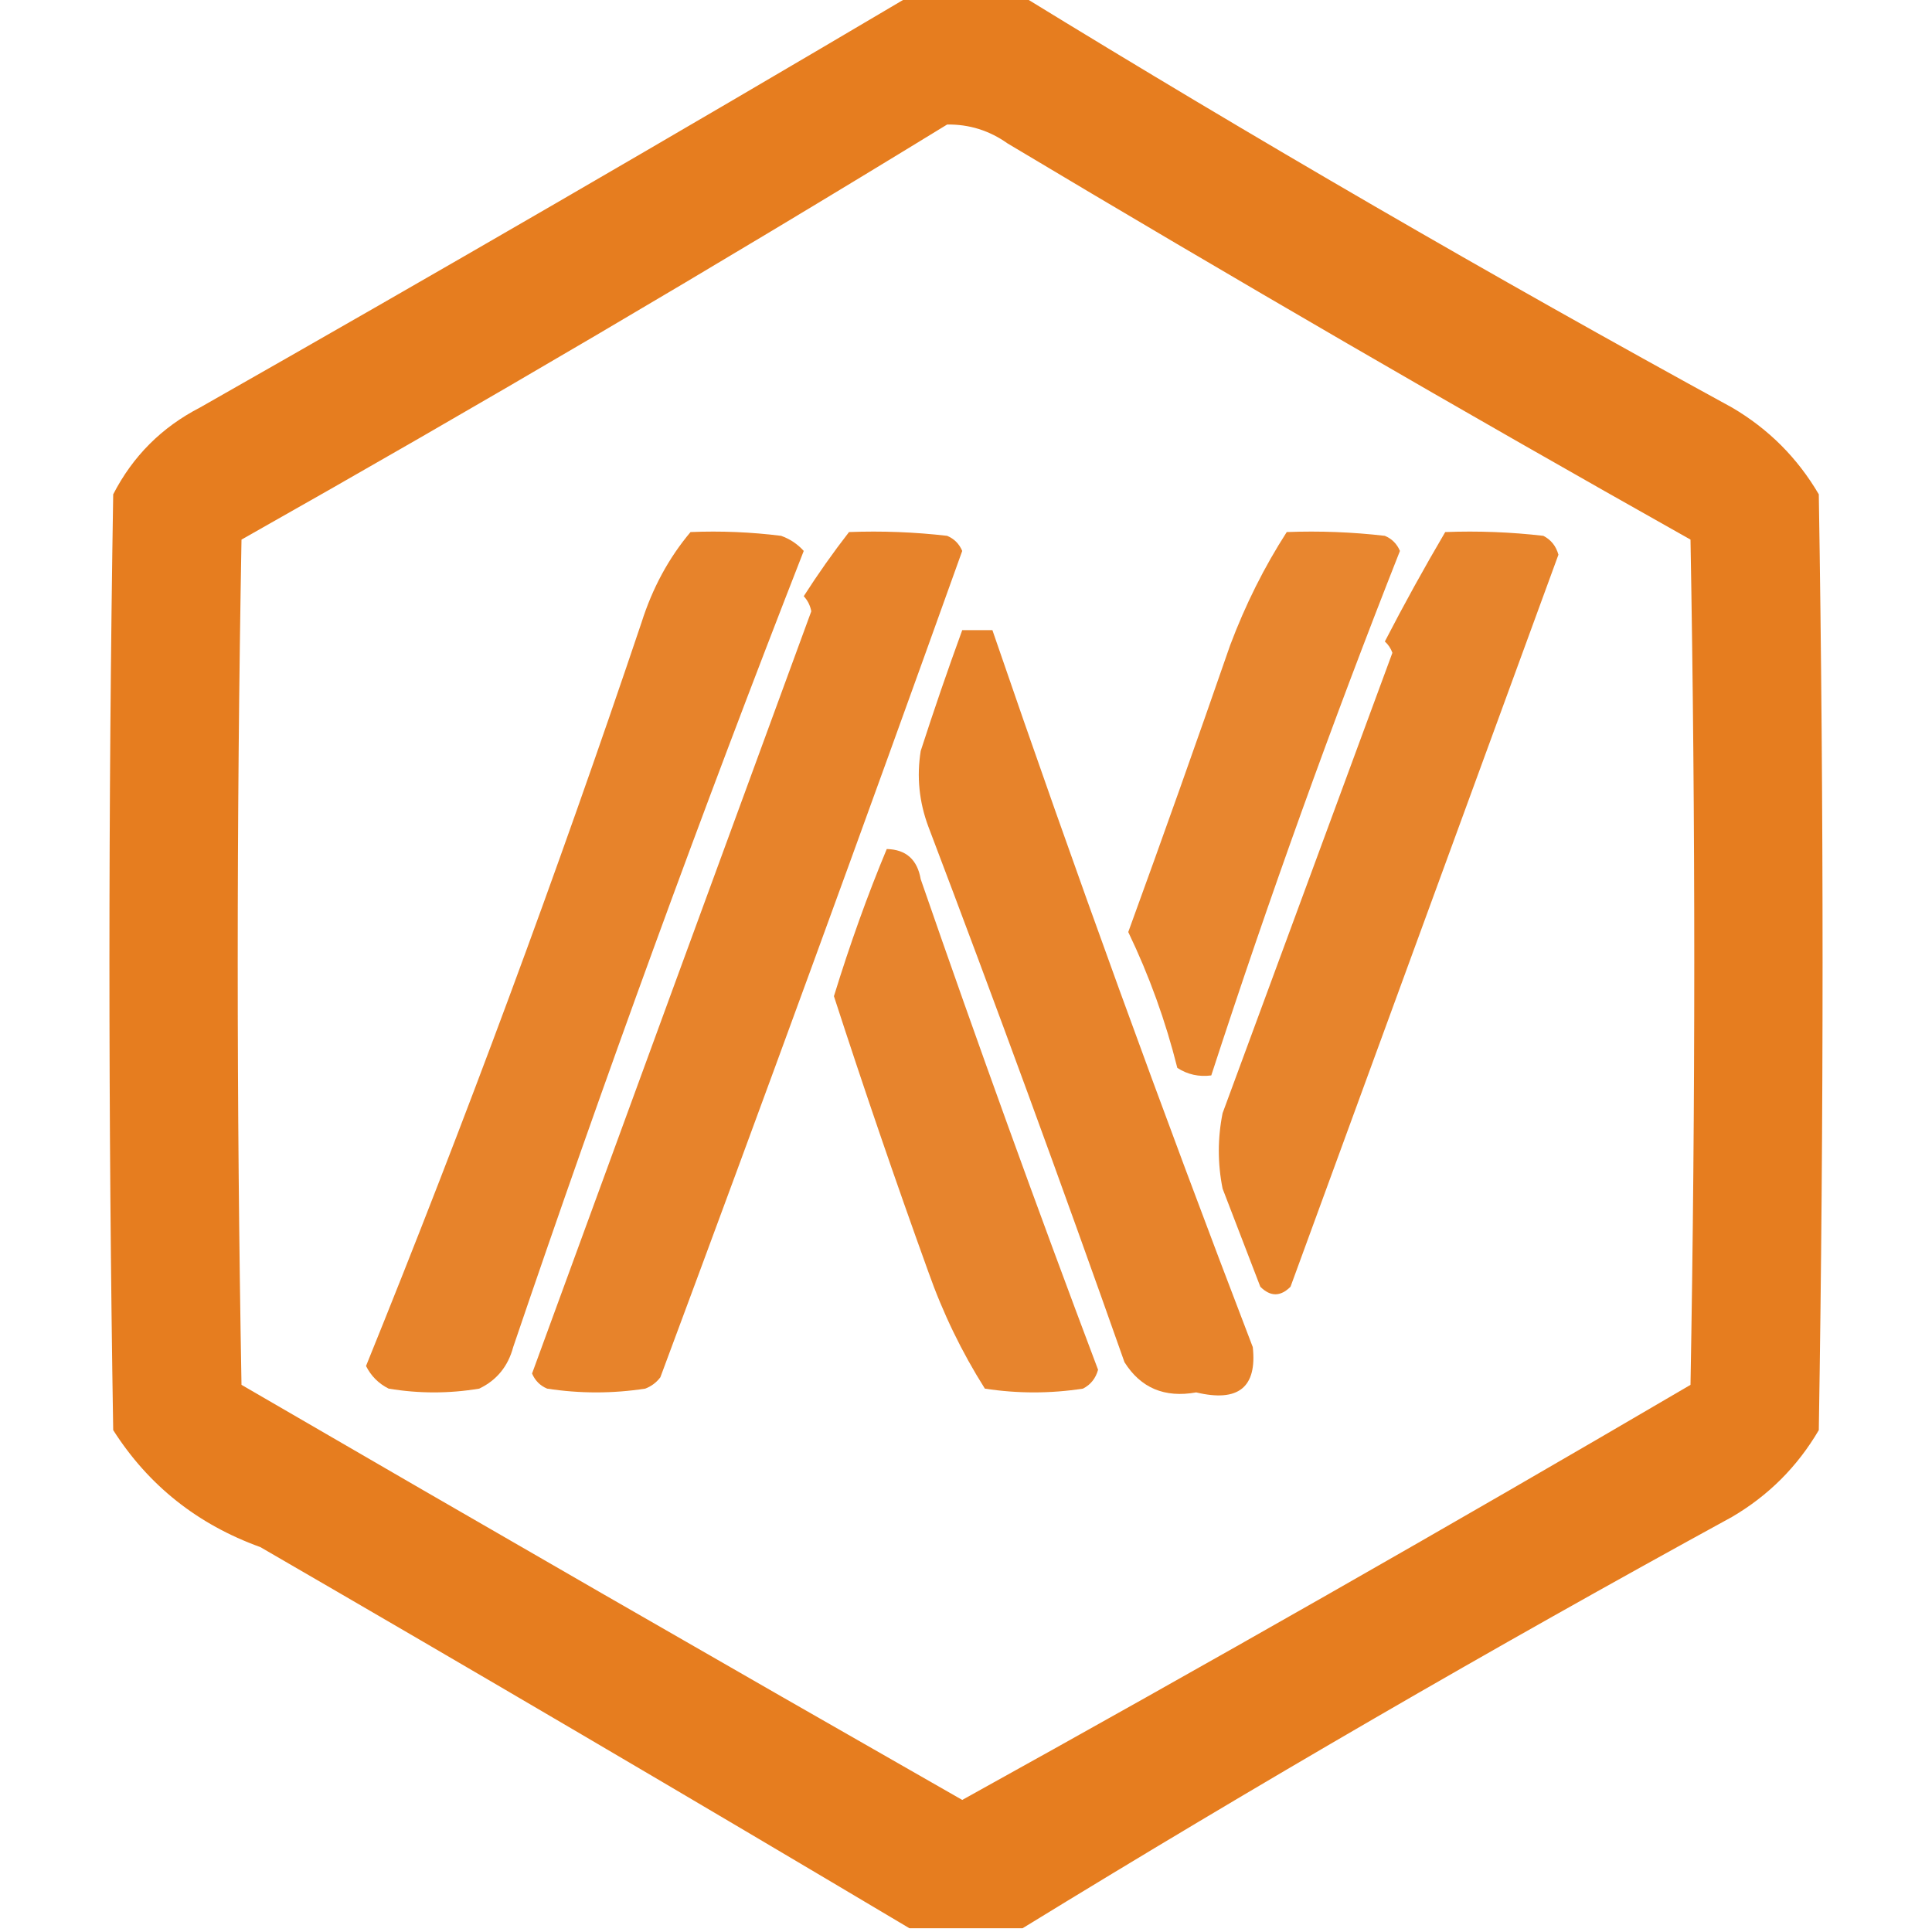 <?xml version="1.0" encoding="UTF-8"?>
<!DOCTYPE svg PUBLIC "-//W3C//DTD SVG 1.1//EN" "http://www.w3.org/Graphics/SVG/1.1/DTD/svg11.dtd">
<svg xmlns="http://www.w3.org/2000/svg" version="1.1" width="256px" height="256px" style="shape-rendering:geometricPrecision; text-rendering:geometricPrecision; image-rendering:optimizeQuality; fill-rule:evenodd; clip-rule:evenodd" xmlns:xlink="http://www.w3.org/1999/xlink">
<g><path style="opacity:0.928" fill="#e4730f" d="M 120.5,-0.5 C 125.5,-0.5 130.5,-0.5 135.5,-0.5C 166.312,18.411 197.645,36.578 229.5,54C 234.333,56.833 238.167,60.667 241,65.5C 241.667,106.833 241.667,148.167 241,189.5C 238.167,194.333 234.333,198.167 229.5,201C 197.677,218.408 166.344,236.575 135.5,255.5C 130.5,255.5 125.5,255.5 120.5,255.5C 91.253,238.102 62.587,221.269 34.5,205C 26.172,201.993 19.672,196.826 15,189.5C 14.333,148.167 14.333,106.833 15,65.5C 17.597,60.447 21.43,56.614 26.5,54C 58.092,36.045 89.425,17.879 120.5,-0.5 Z M 125.5,16.5 C 128.425,16.46 131.091,17.293 133.5,19C 163.357,36.852 193.524,54.352 224,71.5C 224.667,108.833 224.667,146.167 224,183.5C 192.072,202.215 159.905,220.548 127.5,238.5C 95.655,220.323 63.821,201.99 32,183.5C 31.333,146.167 31.333,108.833 32,71.5C 63.637,53.638 94.803,35.304 125.5,16.5 Z"/></g>
<g><path style="opacity:0.881" fill="#e4730f" d="M 91.5,70.5 C 95.514,70.335 99.514,70.501 103.5,71C 104.672,71.419 105.672,72.085 106.5,73C 92.881,107.855 80.048,143.021 68,178.5C 67.315,181.057 65.815,182.891 63.5,184C 59.5,184.667 55.5,184.667 51.5,184C 50.167,183.333 49.167,182.333 48.5,181C 61.638,148.591 73.805,115.758 85,82.5C 86.449,77.923 88.616,73.923 91.5,70.5 Z"/></g>
<g><path style="opacity:0.881" fill="#e4730f" d="M 112.5,70.5 C 116.846,70.334 121.179,70.501 125.5,71C 126.428,71.388 127.095,72.055 127.5,73C 114.394,109.593 101.061,146.093 87.5,182.5C 86.975,183.192 86.308,183.692 85.5,184C 81.167,184.667 76.833,184.667 72.5,184C 71.572,183.612 70.905,182.945 70.5,182C 82.938,147.986 95.271,114.32 107.5,81C 107.355,80.228 107.022,79.561 106.5,79C 108.383,76.06 110.383,73.226 112.5,70.5 Z"/></g>
<g><path style="opacity:0.867" fill="#e4730f" d="M 170.5,70.5 C 174.846,70.334 179.179,70.501 183.5,71C 184.428,71.388 185.095,72.055 185.5,73C 176.45,95.929 168.116,119.096 160.5,142.5C 158.856,142.714 157.356,142.38 156,141.5C 154.445,135.282 152.279,129.282 149.5,123.5C 154.099,110.871 158.599,98.205 163,85.5C 165.019,80.129 167.519,75.129 170.5,70.5 Z"/></g>
<g><path style="opacity:0.877" fill="#e4730f" d="M 191.5,70.5 C 195.846,70.334 200.179,70.501 204.5,71C 205.516,71.519 206.182,72.353 206.5,73.5C 194.676,105.819 182.843,138.152 171,170.5C 169.667,171.833 168.333,171.833 167,170.5C 165.333,166.167 163.667,161.833 162,157.5C 161.333,154.167 161.333,150.833 162,147.5C 169.494,127.177 176.994,106.843 184.5,86.5C 184.291,85.914 183.957,85.414 183.5,85C 186.048,80.068 188.715,75.235 191.5,70.5 Z"/></g>
<g><path style="opacity:0.879" fill="#e4730f" d="M 127.5,83.5 C 128.833,83.5 130.167,83.5 131.5,83.5C 142.423,115.351 153.923,147.018 166,178.5C 166.579,183.835 164.079,185.835 158.5,184.5C 154.319,185.253 151.153,183.92 149,180.5C 140.618,156.735 131.951,133.068 123,109.5C 121.787,106.232 121.454,102.899 122,99.5C 123.739,94.117 125.572,88.784 127.5,83.5 Z"/></g>
<g><path style="opacity:0.873" fill="#e4730f" d="M 117.5,112.5 C 120.05,112.561 121.55,113.894 122,116.5C 129.536,138.276 137.37,159.942 145.5,181.5C 145.182,182.647 144.516,183.481 143.5,184C 139.167,184.667 134.833,184.667 130.5,184C 127.433,179.145 124.933,173.978 123,168.5C 118.635,156.406 114.468,144.239 110.5,132C 112.638,125.059 114.972,118.559 117.5,112.5 Z"/></g>
</svg>
